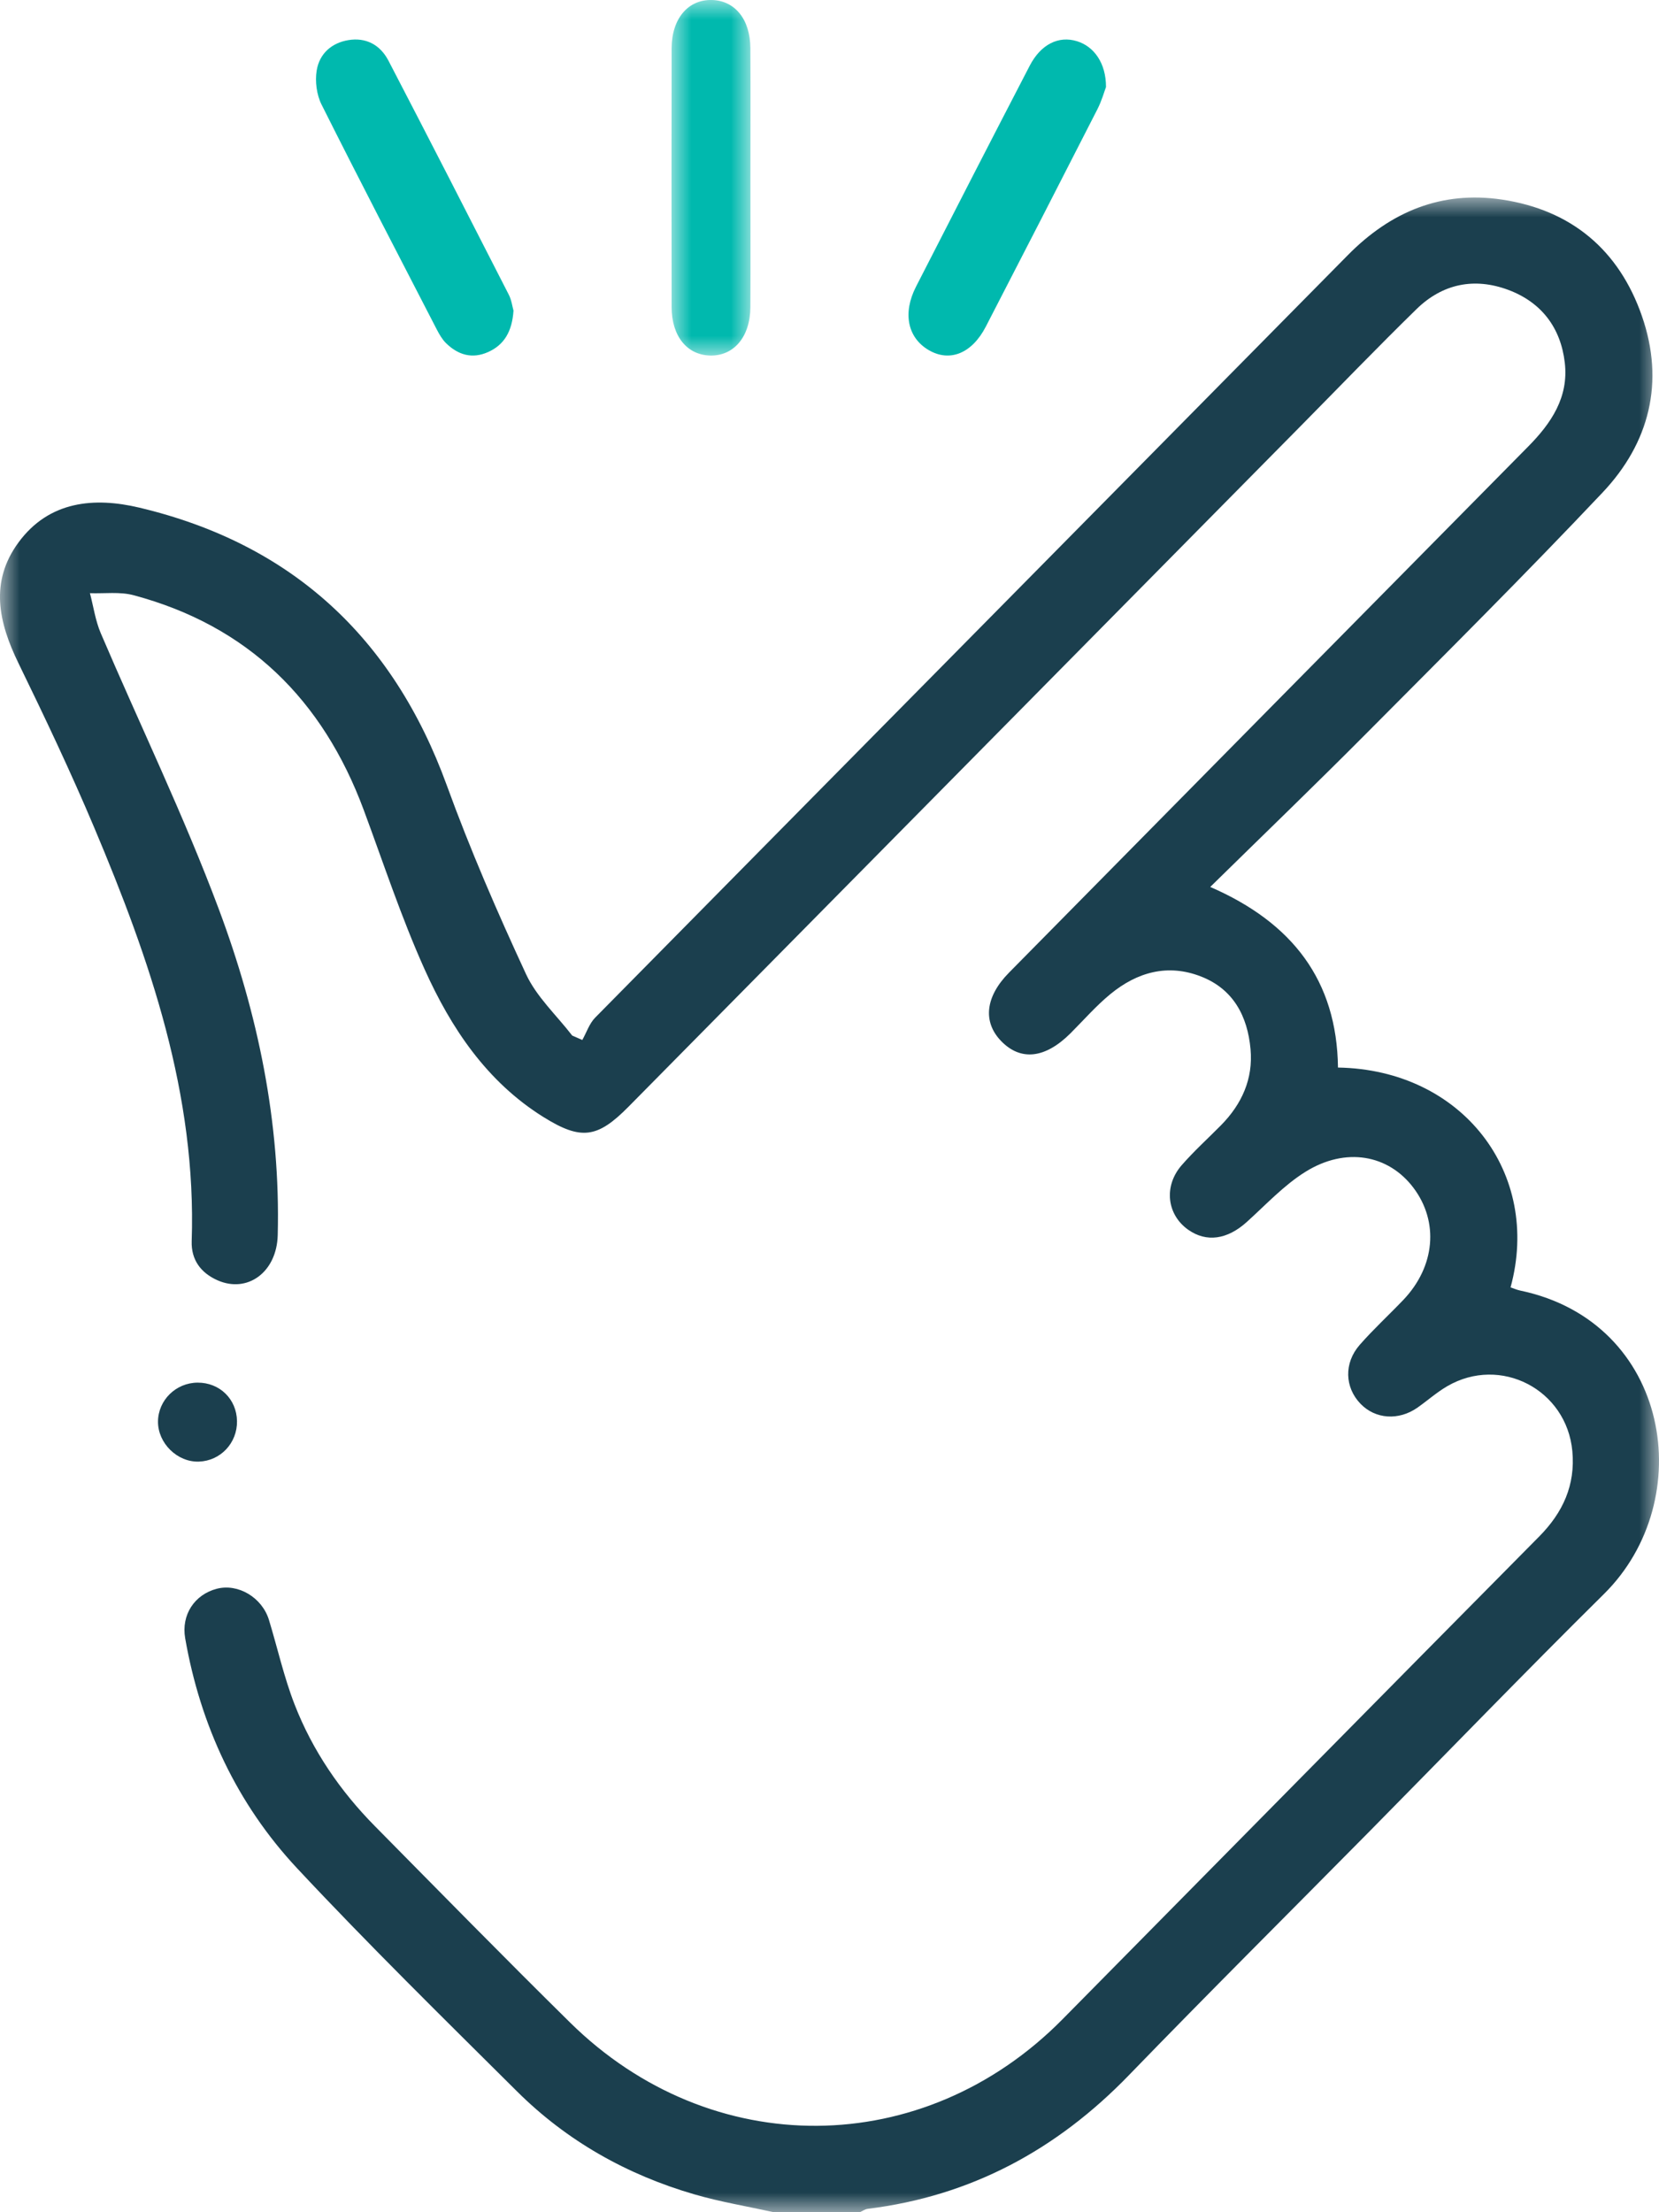 <?xml version="1.0" encoding="UTF-8"?>
<svg width="42px" height="56px" viewBox="0 0 42 56" version="1.1" xmlns="http://www.w3.org/2000/svg" xmlns:xlink="http://www.w3.org/1999/xlink">
    <title>Group 13</title>
    <defs>
        <polygon id="path-1" points="1.16535144e-15 0 42 0 42 51 1.16535144e-15 51"></polygon>
        <polygon id="path-3" points="0 0 2 0 2 9 0 9"></polygon>
    </defs>
    <g id="Home" stroke="none" stroke-width="1" fill="none" fill-rule="evenodd">
        <g id="FRANCHISING_DESKTOP-1920px" transform="translate(-939, -1011)">
            <g id="PERCHE-investire" transform="translate(335, 630)">
                <g id="Group-16" transform="translate(0, 381)">
                    <g id="Group-13" transform="translate(604, 0)">
                        <g id="Group-3" transform="translate(0, 5)">
                            <mask id="mask-2" fill="white">
                                <use xlink:href="#path-1"></use>
                            </mask>
                            <g id="Clip-2"></g>
                            <path d="M19.586,51 C18.915,50.851 18.234,50.739 17.576,50.547 C15.872,50.051 14.355,49.199 13.091,47.943 C11.216,46.079 9.328,44.226 7.523,42.295 C5.998,40.663 5.075,38.685 4.688,36.471 C4.585,35.878 4.924,35.365 5.488,35.218 C6.026,35.077 6.635,35.437 6.809,36.007 C7.027,36.721 7.189,37.456 7.459,38.149 C7.914,39.318 8.615,40.341 9.496,41.232 C11.136,42.893 12.77,44.56 14.432,46.198 C18.003,49.718 23.382,49.677 26.897,46.118 C30.92,42.045 34.936,37.965 38.965,33.897 C39.568,33.288 39.886,32.593 39.806,31.734 C39.662,30.175 37.988,29.305 36.638,30.091 C36.372,30.246 36.138,30.455 35.885,30.633 C35.407,30.967 34.818,30.925 34.442,30.534 C34.044,30.12 34.019,29.506 34.423,29.044 C34.771,28.647 35.162,28.288 35.527,27.906 C36.333,27.06 36.433,25.93 35.783,25.067 C35.15,24.228 34.068,24.028 33.048,24.664 C32.501,25.005 32.047,25.498 31.562,25.935 C31.071,26.378 30.543,26.456 30.08,26.129 C29.541,25.747 29.455,25.027 29.915,24.497 C30.226,24.14 30.579,23.821 30.912,23.484 C31.438,22.95 31.728,22.311 31.659,21.557 C31.583,20.723 31.224,20.038 30.405,19.719 C29.563,19.39 28.789,19.609 28.114,20.162 C27.749,20.461 27.435,20.823 27.1,21.158 C26.459,21.796 25.839,21.865 25.343,21.351 C24.875,20.865 24.946,20.228 25.544,19.622 C29.923,15.183 34.302,10.743 38.685,6.307 C39.271,5.715 39.717,5.057 39.615,4.182 C39.512,3.293 39.022,2.651 38.184,2.338 C37.324,2.018 36.52,2.182 35.862,2.824 C34.871,3.792 33.91,4.791 32.936,5.777 C27.26,11.524 21.584,17.271 15.909,23.018 C15.124,23.812 14.712,23.872 13.755,23.275 C12.324,22.381 11.419,21.027 10.748,19.534 C10.159,18.224 9.708,16.85 9.207,15.5 C8.17,12.709 6.275,10.842 3.385,10.068 C3.036,9.974 2.647,10.029 2.277,10.016 C2.366,10.354 2.415,10.71 2.551,11.029 C3.546,13.359 4.654,15.645 5.54,18.015 C6.528,20.657 7.104,23.413 7.031,26.266 C7.007,27.204 6.265,27.746 5.504,27.408 C5.083,27.221 4.838,26.889 4.853,26.421 C4.978,22.708 3.799,19.302 2.389,15.958 C1.794,14.547 1.137,13.162 0.466,11.785 C-0.037,10.753 -0.263,9.731 0.464,8.737 C1.241,7.674 2.392,7.581 3.526,7.85 C7.377,8.764 9.949,11.133 11.311,14.879 C11.901,16.502 12.591,18.094 13.318,19.661 C13.585,20.236 14.09,20.7 14.486,21.214 L14.742,21.326 C14.849,21.136 14.92,20.91 15.068,20.76 C21.418,14.321 27.777,7.89 34.128,1.453 C35.211,0.356 36.496,-0.177 38.024,0.052 C39.778,0.315 40.986,1.325 41.568,3.001 C42.149,4.672 41.759,6.209 40.573,7.466 C38.62,9.534 36.604,11.541 34.599,13.558 C33.314,14.851 32.001,16.115 30.639,17.452 C32.722,18.358 33.845,19.82 33.873,22.024 C37.022,22.076 39.031,24.7 38.242,27.589 C38.322,27.616 38.402,27.651 38.486,27.669 C42.291,28.466 43.018,32.963 40.608,35.349 C38.612,37.323 36.661,39.343 34.688,41.342 C32.651,43.405 30.596,45.449 28.579,47.532 C26.75,49.422 24.578,50.593 21.965,50.915 C21.897,50.924 21.834,50.971 21.768,51 L19.586,51 Z" id="Fill-1" fill="#1B3F4E" mask="url(#mask-2)"></path>
                        </g>
                        <g id="Group-6" transform="translate(17, 0)">
                            <mask id="mask-4" fill="white">
                                <use xlink:href="#path-3"></use>
                            </mask>
                            <g id="Clip-5"></g>
                            <path d="M1.998,4.499 C1.998,5.592 2.003,6.684 1.997,7.776 C1.993,8.527 1.577,9.016 0.975,9 C0.391,8.984 0.005,8.509 0.003,7.777 C-0.001,5.592 -0.001,3.408 0.003,1.223 C0.005,0.471 0.42,-0.016 1.024,0 C1.609,0.016 1.993,0.491 1.997,1.222 C2.003,2.314 1.998,3.407 1.998,4.499" id="Fill-4" fill="#00B9AE" mask="url(#mask-4)"></path>
                        </g>
                        <path d="M13,7.863 C12.965,8.387 12.767,8.73 12.354,8.913 C11.954,9.091 11.598,8.987 11.291,8.686 C11.196,8.592 11.123,8.466 11.059,8.343 C10.08,6.447 9.096,4.554 8.14,2.646 C8.017,2.401 7.972,2.06 8.017,1.787 C8.087,1.352 8.402,1.085 8.817,1.016 C9.258,0.942 9.622,1.128 9.835,1.537 C10.859,3.506 11.872,5.484 12.882,7.462 C12.951,7.598 12.971,7.762 13,7.863" id="Fill-7" fill="#00B9AE"></path>
                        <path d="M28,2.203 C27.958,2.313 27.892,2.551 27.783,2.764 C26.846,4.601 25.904,6.435 24.958,8.267 C24.607,8.948 24.045,9.173 23.514,8.864 C22.979,8.552 22.846,7.93 23.19,7.257 C24.145,5.39 25.103,3.525 26.068,1.665 C26.351,1.119 26.801,0.9 27.265,1.043 C27.698,1.176 28.001,1.598 28,2.203" id="Fill-9" fill="#00B9AE"></path>
                        <path d="M6,35.975 C6.008,36.528 5.583,36.98 5.037,36.999 C4.491,37.019 3.996,36.534 4,35.985 C4.004,35.444 4.453,35.003 5.002,35 C5.562,34.997 5.992,35.417 6,35.975" id="Fill-11" fill="#1B3F4E"></path>
                    </g>
                </g>
            </g>
        </g>
    </g>
</svg>